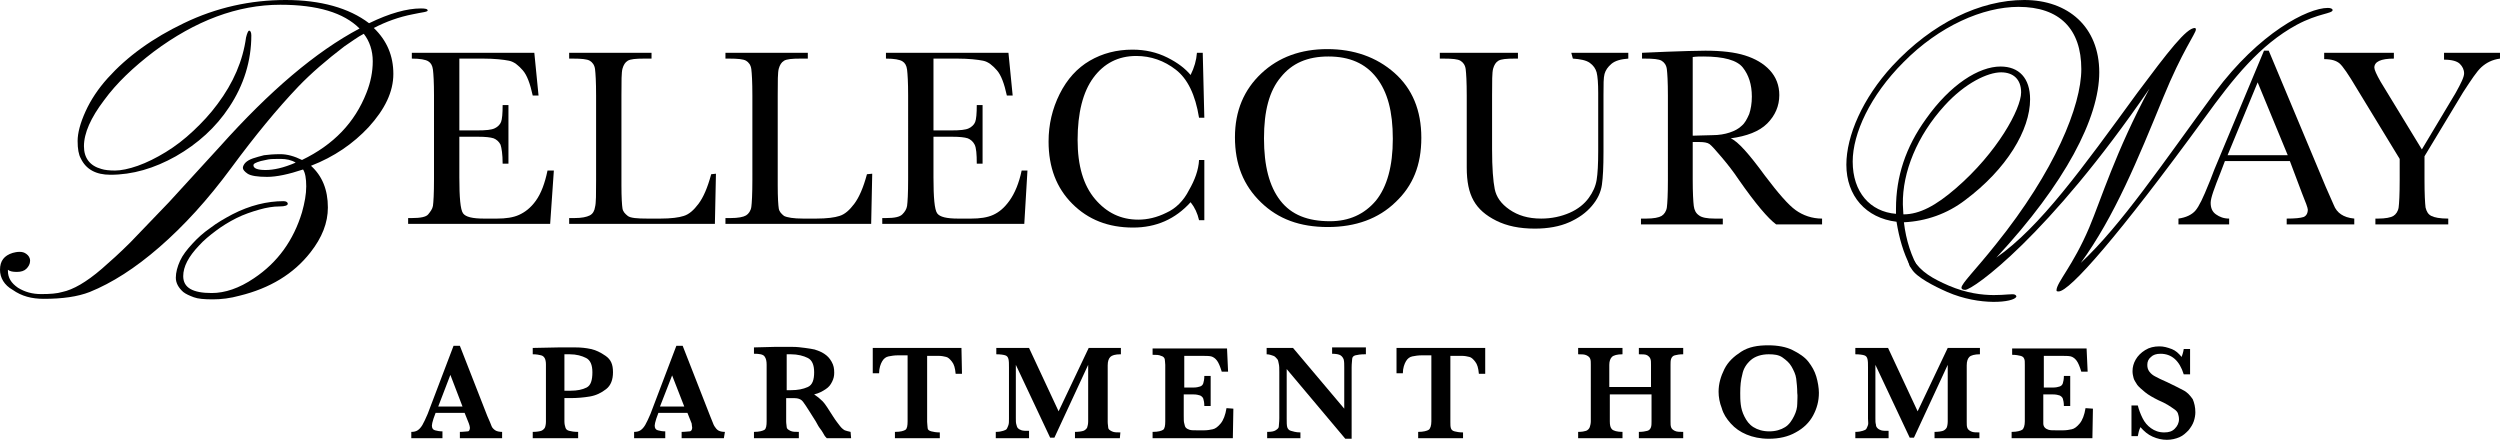<?xml version="1.0" encoding="utf-8"?>
<!-- Generator: Adobe Illustrator 27.9.0, SVG Export Plug-In . SVG Version: 6.00 Build 0)  -->
<svg version="1.1" id="Layer_1" xmlns="http://www.w3.org/2000/svg" xmlns:xlink="http://www.w3.org/1999/xlink" x="0px" y="0px"
	 viewBox="0 0 473.5 83.3" style="enable-background:new 0 0 473.5 83.3;" xml:space="preserve">
<g>
	<path d="M47.9,30c0.6-0.2,1.3-0.4,2.1-0.6c0.8-0.1,1.8-0.2,3.1-0.2s2.7,0.4,4.1,1.1c6-2.9,10-7.1,12.2-12.7c0.8-2,1.2-4,1.2-6
		S70,7.8,68.9,6.4c-0.6,0.3-1.2,0.7-1.8,1.1l-1.9,1.3c-3.4,2.6-6.3,5.1-8.7,7.6c-4,4.2-8.2,9.3-12.7,15.4s-9,11-13.6,15
		s-9,6.8-13.2,8.5c-2.3,0.9-5.2,1.3-8.7,1.3c-2.3,0-4.2-0.5-5.9-1.7C0.8,54,0,52.6,0,51.1c0-1.7,0.8-2.7,2.4-3.2
		c0.4-0.1,0.8-0.2,1.3-0.2s0.9,0.1,1.3,0.4s0.7,0.7,0.7,1.3S5.4,50.5,5,50.9c-0.4,0.4-1,0.6-1.8,0.6s-1.3-0.1-1.7-0.4v0.2
		c0,1.3,0.6,2.3,1.9,3.2c1.3,0.8,2.7,1.2,4.4,1.2s3-0.1,4-0.4c1-0.2,2.2-0.7,3.4-1.4s2.6-1.7,4.1-3c1.5-1.3,3.4-3,5.4-5l7.3-7.6
		l9.7-10.6C51.1,17.2,59.8,9.8,68.1,5.4c-3-3-8-4.5-15-4.5c-8.1,0-16.1,3-24,8.9c-3.8,2.9-7,5.9-9.4,9.2c-2.5,3.3-3.8,6.2-3.8,8.7
		c0,2.2,1.1,3.7,3.3,4.3c0.6,0.2,1.5,0.3,2.6,0.3s2.6-0.3,4.3-0.9c1.7-0.6,3.5-1.5,5.3-2.6c1.8-1.1,3.5-2.4,5.2-4s3.2-3.2,4.6-5.1
		c3-4,4.8-8.2,5.4-12.6c0.2-0.8,0.4-1.3,0.6-1.3s0.4,0.3,0.4,0.9c0,4.8-1.4,9.4-4.2,13.6c-2.5,3.8-5.9,6.9-10.1,9.3
		c-4.1,2.3-8.2,3.5-12.4,3.5c-2.7,0-4.6-1-5.6-3.1c-0.4-0.7-0.6-1.8-0.6-3.3s0.5-3.4,1.5-5.6s2.4-4.3,4.2-6.3s3.9-3.9,6.4-5.7
		c2.5-1.8,5.1-3.3,8-4.7C41,1.4,47.5,0,54.1,0s12,1.5,15.8,4.4c3.9-1.9,7.2-2.8,9.8-2.8c0.9,0,1.3,0.1,1.3,0.4
		c0,0.1-0.2,0.2-0.7,0.3c-0.5,0.1-1.2,0.2-2.1,0.4c-2.6,0.5-5.1,1.4-7.4,2.6c2.5,2.4,3.7,5.3,3.7,8.7s-1.6,6.7-4.7,10.1
		c-2.9,3.1-6.5,5.6-10.9,7.3c2.1,1.9,3.2,4.5,3.2,7.9c0,2.9-1.1,5.7-3.3,8.5c-3.2,4.1-7.7,6.8-13.4,8.2c-1.8,0.5-3.5,0.7-5.1,0.7
		s-2.8-0.1-3.6-0.4c-0.8-0.3-1.5-0.6-2-1c-0.9-0.8-1.4-1.7-1.4-2.7s0.3-2.1,0.8-3.2s1.3-2.1,2.3-3.2s2.1-2.1,3.4-3
		c1.3-1,2.7-1.8,4.2-2.6c3.3-1.7,6.6-2.5,9.7-2.5c0.5,0,0.8,0.2,0.8,0.5s-0.5,0.5-1.6,0.5s-2.4,0.2-3.8,0.6s-2.9,0.9-4.3,1.6
		s-2.7,1.5-3.9,2.4s-2.3,1.8-3.2,2.8c-2,2.1-3,4-3,5.8c0,2.2,1.8,3.2,5.4,3.2c2.5,0,5.2-0.9,8-2.8c4.5-3,7.5-7.2,9.1-12.5
		c0.5-1.8,0.8-3.4,0.8-4.9s-0.2-2.6-0.6-3.2c-2.7,0.9-5,1.4-6.8,1.4s-3.1-0.2-3.7-0.6S46,32.1,46,31.8s0.2-0.7,0.5-1
		S47.3,30.2,47.9,30L47.9,30z M56,30.8c-0.8-0.5-1.8-0.7-2.8-0.7s-1.9,0-2.4,0.1c-0.5,0.1-1,0.2-1.4,0.3C48.4,30.8,48,31,48,31.3
		c0,0.6,0.8,0.9,2.3,0.9S53.7,31.8,56,30.8L56,30.8z"/>
	<path d="M103.7,32.3h1.2l-0.7,10.1H77.3v-1.1H78c1.6,0,2.7-0.2,3.1-0.7s0.8-1,0.9-1.6c0.1-0.7,0.2-2.3,0.2-5.1V18.1
		c0-2.5-0.1-4.1-0.2-4.9c-0.1-0.8-0.4-1.3-0.9-1.6c-0.5-0.3-1.5-0.5-3.1-0.5V10h23.2l0.8,8.1h-1.1c-0.5-2.3-1.1-3.9-1.9-4.8
		s-1.6-1.6-2.6-1.8c-1-0.2-2.7-0.4-4.9-0.4h-4.5v13.6h3.4c1.6,0,2.7-0.1,3.3-0.4s1-0.7,1.2-1.2s0.3-1.6,0.3-3.2h1.1V31h-1.1
		c0-1.8-0.2-3-0.4-3.6c-0.3-0.6-0.8-1-1.3-1.2c-0.6-0.2-1.6-0.3-2.9-0.3h-3.6v7.7c0,3.8,0.2,6.1,0.7,6.8s1.8,1,4,1h2.4
		c1.7,0,3.1-0.2,4.2-0.7s2.2-1.3,3.2-2.7S103.2,34.7,103.7,32.3L103.7,32.3z"/>
	<path d="M135.6,32.9l-0.2,9.5h-27.6v-1.1h1c1.4,0,2.3-0.2,2.9-0.5s0.9-0.9,1-1.6c0.2-0.7,0.2-2.5,0.2-5.2V18.1c0-2.6-0.1-4.2-0.2-5
		s-0.5-1.3-1-1.6c-0.5-0.3-1.6-0.4-3.2-0.4h-0.7V10h15.6v1.1h-1.4c-1.6,0-2.6,0.1-3.1,0.4s-0.8,0.8-1,1.5s-0.2,2.4-0.2,5.1v17
		c0,2.3,0.1,3.8,0.2,4.4c0.1,0.6,0.5,1,1,1.4s1.8,0.5,3.7,0.5h2.5c2,0,3.5-0.2,4.4-0.5c1-0.3,1.9-1.1,2.8-2.3s1.7-3,2.4-5.6
		L135.6,32.9L135.6,32.9z"/>
	<path d="M165.2,32.9l-0.2,9.5h-27.6v-1.1h1c1.4,0,2.4-0.2,2.9-0.5s0.9-0.9,1-1.6c0.1-0.7,0.2-2.5,0.2-5.2V18.1c0-2.6-0.1-4.2-0.2-5
		s-0.5-1.3-1-1.6c-0.5-0.3-1.6-0.4-3.2-0.4h-0.7V10h15.6v1.1h-1.4c-1.6,0-2.6,0.1-3.1,0.4s-0.8,0.8-1,1.5s-0.2,2.4-0.2,5.1v17
		c0,2.3,0.1,3.8,0.2,4.4s0.5,1,1,1.4c0.6,0.3,1.8,0.5,3.6,0.5h2.5c2,0,3.5-0.2,4.4-0.5c1-0.3,1.9-1.1,2.8-2.3s1.7-3,2.4-5.6
		L165.2,32.9L165.2,32.9z"/>
	<path d="M193.5,32.3h1.1L194,42.4h-26.9v-1.1h0.7c1.6,0,2.6-0.2,3.1-0.7s0.8-1,0.9-1.6c0.1-0.7,0.2-2.3,0.2-5.1V18.1
		c0-2.5-0.1-4.1-0.2-4.9c-0.1-0.8-0.4-1.3-0.9-1.6c-0.5-0.3-1.5-0.5-3.1-0.5V10H191l0.8,8.1h-1.1c-0.5-2.3-1.1-3.9-1.9-4.8
		s-1.6-1.6-2.6-1.8c-1-0.2-2.7-0.4-4.9-0.4h-4.5v13.6h3.4c1.6,0,2.7-0.1,3.3-0.4s1-0.7,1.2-1.2c0.2-0.5,0.3-1.6,0.3-3.2h1.1V31H185
		c0-1.8-0.1-3-0.4-3.6c-0.3-0.6-0.8-1-1.3-1.2c-0.6-0.2-1.6-0.3-2.9-0.3h-3.6v7.7c0,3.8,0.2,6.1,0.7,6.8s1.8,1,4,1h2.4
		c1.7,0,3.1-0.2,4.2-0.7s2.1-1.3,3.1-2.7S193,34.7,193.5,32.3L193.5,32.3z"/>
	<path d="M227.1,30.3h1v11.4h-1c-0.3-1.3-0.8-2.4-1.6-3.4c-2.9,3.2-6.5,4.8-10.9,4.8c-4.7,0-8.5-1.5-11.5-4.5s-4.5-6.9-4.5-11.8
		c0-3.2,0.7-6.2,2.1-9s3.3-4.9,5.7-6.3s5.1-2.1,8.1-2.1c2.4,0,4.6,0.5,6.6,1.5s3.4,2.1,4.4,3.3c0.7-1.4,1.1-2.8,1.2-4.2h1.1
		l0.3,12.3h-1c-0.7-4.4-2.2-7.4-4.4-9.1c-2.2-1.7-4.7-2.6-7.5-2.6c-3.4,0-6.1,1.4-8.1,4.1s-3,6.7-3,11.8c0,4.9,1.1,8.6,3.3,11.2
		c2.2,2.6,4.9,3.9,8.2,3.9c1.7,0,3.5-0.4,5.3-1.3c1.8-0.8,3.3-2.3,4.3-4.3C226.3,34.1,227,32.2,227.1,30.3L227.1,30.3z"/>
	<path d="M233.9,26c0-5,1.7-9,5-12.1s7.5-4.6,12.5-4.6s9.3,1.5,12.7,4.5s5.1,7.1,5.1,12.3s-1.6,9.1-4.9,12.2
		c-3.2,3.1-7.5,4.7-12.8,4.7s-9.4-1.5-12.7-4.7S233.9,31.1,233.9,26L233.9,26z M239.4,26.2c0,5.2,1,9.1,3.1,11.8s5.2,3.9,9.4,3.9
		c3.6,0,6.5-1.3,8.7-3.9c2.1-2.6,3.2-6.5,3.2-11.7s-1-8.9-3.1-11.6s-5.1-4-9.1-4s-6.9,1.3-9,3.9C240.4,17.2,239.4,21,239.4,26.2
		L239.4,26.2z"/>
	<path d="M297.6,10h10.8v1.1c-1.4,0.1-2.5,0.4-3.2,1s-1.1,1.2-1.3,1.9c-0.2,0.7-0.2,2-0.2,4v10.8c0,2.8-0.1,4.8-0.3,6.2
		s-0.8,2.7-1.9,4s-2.5,2.3-4.3,3.1s-4,1.2-6.5,1.2c-2.9,0-5.3-0.5-7.3-1.5s-3.4-2.2-4.3-3.8s-1.3-3.6-1.3-6.3l0-3.3V18.1
		c0-2.6-0.1-4.2-0.2-5c-0.1-0.8-0.5-1.3-1-1.6c-0.5-0.3-1.5-0.4-3.2-0.4h-0.7V10h14.8v1.1h-0.6c-1.6,0-2.6,0.1-3.1,0.4
		s-0.8,0.8-1,1.5s-0.2,2.4-0.2,5.1v10.2c0,3.5,0.2,6,0.5,7.5c0.3,1.5,1.2,2.8,2.8,3.9s3.5,1.7,6,1.7c2,0,3.8-0.4,5.4-1.1
		c1.6-0.7,2.8-1.7,3.6-2.8c0.8-1.1,1.3-2.2,1.5-3.4c0.2-1.2,0.3-3,0.3-5.5v-11c0-1.8-0.1-3.1-0.3-3.9c-0.2-0.7-0.6-1.3-1.3-1.8
		s-1.8-0.7-3.2-0.8L297.6,10L297.6,10z"/>
	<path d="M345.1,42.5h-8.7c-1.5-1.1-3.9-3.9-7.1-8.5c-1-1.5-2.1-2.9-3.2-4.2s-1.9-2.2-2.3-2.5c-0.4-0.3-1.1-0.4-1.9-0.4h-1.3V34
		c0,2.5,0.1,4.2,0.2,5s0.4,1.4,1,1.8c0.5,0.4,1.5,0.6,3,0.6h1.5v1.1h-15.5v-1.1h1c1.4,0,2.4-0.2,2.9-0.5s0.9-0.9,1-1.6
		s0.2-2.5,0.2-5.2V18.1c0-2.6-0.1-4.2-0.2-5c-0.1-0.8-0.5-1.3-1-1.6c-0.5-0.3-1.6-0.4-3.2-0.4H311V10l4.6-0.2
		c3.1-0.1,5.5-0.2,7.4-0.2c3.1,0,5.6,0.3,7.5,0.9s3.5,1.5,4.7,2.8c1.2,1.3,1.8,2.9,1.8,4.7c0,2.1-0.8,3.9-2.3,5.4s-3.9,2.4-6.9,2.8
		c1.4,0.6,3.5,3,6.5,7.1c2.5,3.3,4.4,5.5,5.8,6.5s3.1,1.6,5,1.6L345.1,42.5L345.1,42.5z M320.6,25.7c1.2,0,2.4-0.1,3.7-0.1
		s2.4-0.2,3.3-0.5c0.9-0.3,1.7-0.7,2.3-1.3c0.6-0.5,1-1.3,1.4-2.2c0.3-0.9,0.5-2,0.5-3.3c0-2.3-0.6-4.1-1.7-5.5
		c-1.1-1.4-3.6-2.1-7.5-2.1c-0.6,0-1.3,0-2,0.1L320.6,25.7L320.6,25.7z"/>
	<path d="M440.9,1.5c-3.8,0-13,4.7-21.4,16c-10,13.6-17.7,25.1-25.4,32.3c6.4-8.8,10.8-19.6,15.6-31.3c3.6-8.8,6.2-12.2,6.2-12.9
		c0-0.2-0.1-0.3-0.2-0.3c-1.6,0-5,4.4-10.9,12.3c-10.5,14.4-18.4,25.4-26.7,31.2c13.1-14.1,19.5-26.5,19.5-35.1S391.7,0,383.4,0
		s-17.4,4.3-25,12.5c-5.6,6.1-8.7,13.2-8.7,18.7c0,5.9,3.7,10.1,9.5,10.8c0.5,3.1,1.3,5.9,2.6,8.4l0,0c0.2,0.2,0.3,0.4,0.5,0.6
		c0.1,0.1,0.1,0.1,0.2,0.2c0.1,0.1,0.1,0.1,0.2,0.2c0,0,0.1,0,0.1,0c0.1,0,0.1,0.1,0.1,0.1c0.2-0.1,0.5-0.2,0.7-0.2
		c-1.6-2.7-2.6-5.8-3-9.2c4.2-0.2,8.2-1.6,11.6-4.2c7.9-5.9,12.3-13.3,12.3-19.1c0-4-2.1-6.2-5.6-6.2c-4.1,0-9.5,3.4-14.1,9.9
		c-3.9,5.4-5.7,11-5.7,17v1c-4.9-0.4-8.2-4.1-8.2-9.9c0-5.3,3.3-12.5,9.6-18.8c6.8-6.9,15.1-10.5,21.8-10.5
		c7.8,0,11.9,4.2,11.9,11.8c0,6.9-5,19.3-16.2,33.2c-3.9,4.9-6.5,7.4-6.5,8.2c0,0.2,0.2,0.4,0.7,0.4c1.5,0,15.8-10.2,34.9-38.1
		c-6.4,11.9-9.2,21.1-11.4,26.3c-3.1,7.3-6.2,10.4-6.2,11.9c0,0.2,0.2,0.2,0.4,0.2c2.1,0,11.4-10.6,27.6-32.8
		C423,14.8,428,8.5,435,4.7c4.1-2.2,6.8-2.1,6.8-2.8C441.8,1.7,441.5,1.5,440.9,1.5L440.9,1.5z M368.3,20c3.9-4.3,8.2-6.3,10.7-6.3
		c2.3,0,3.8,1.3,3.8,3.8c0,3.1-4.5,11.4-12.4,18.2c-3.7,3.2-6.8,4.9-9.9,4.9c0-0.5-0.1-1.2-0.1-1.9C360.3,32.6,363.1,25.7,368.3,20
		L368.3,20z"/>
	<path d="M381.6,55.8c-0.8-0.4-5.7,1.2-12.5-1.7c-3-1.3-5.3-2.6-6.7-4.9c0.1,0.5-1.3-1.8-0.9,0.6l0.2,0.6l0.4,0.6
		c0.9,1.5,4.2,3.2,6.7,4.3c6.2,2.7,12.6,2,13.1,0.9C381.9,56,381.8,55.9,381.6,55.8L381.6,55.8z"/>
	<path d="M433.7,30.5h-12.3l-0.8,2.1c-1.2,3-1.9,4.9-1.9,5.8c0,1,0.3,1.7,1,2.2s1.5,0.8,2.5,0.8v1.1h-9.6v-1.1
		c1.4-0.2,2.5-0.7,3.2-1.5c0.7-0.8,1.5-2.5,2.5-5c0.1-0.2,0.5-1.2,1.1-2.8l9.4-22.5h0.9l10.8,25.8l1.5,3.4c0.3,0.8,0.8,1.4,1.4,1.8
		c0.6,0.4,1.4,0.7,2.5,0.8v1.1h-12.8v-1.1c1.6,0,2.6-0.1,3.2-0.3c0.5-0.2,0.8-0.7,0.8-1.4c0-0.3-0.4-1.4-1.1-3.1L433.7,30.5
		L433.7,30.5z M433.3,29.4l-5.7-13.8l-5.7,13.8H433.3z"/>
	<path d="M458.7,28.3l6.4-10.7c1-1.8,1.6-3,1.6-3.7c0-0.7-0.3-1.3-0.8-1.8s-1.5-0.8-3-0.8V10h10.6v1.1c-1.5,0.2-2.6,0.8-3.5,1.6
		s-2,2.5-3.5,4.8l-7.3,12.1V34c0,2.8,0.1,4.5,0.2,5.3c0.2,0.8,0.5,1.3,1.1,1.6s1.6,0.5,3.2,0.5v1.1h-13.8v-1.1h0.5
		c1.4,0,2.4-0.2,2.9-0.5s0.9-0.9,1-1.6s0.2-2.5,0.2-5.2v-4l-8.1-13.3c-1.6-2.7-2.7-4.3-3.3-4.8s-1.5-0.8-2.9-0.8V10h13.2v1.1
		c-2.5,0-3.7,0.6-3.7,1.7c0,0.4,0.4,1.3,1.2,2.7L458.7,28.3L458.7,28.3z"/>
</g>
<g>
	<path d="M95.1,83h-8v-1.2c0.7,0,1.2-0.1,1.5-0.1S89,81.3,89,81c0-0.2-0.1-0.5-0.2-0.8l-0.8-2h-5.5l-0.4,1.1
		c-0.2,0.6-0.3,1.1-0.3,1.3c0,0.5,0.2,0.8,0.6,0.9s0.8,0.2,1.4,0.2V83h-5.9v-1.2c0.5,0,0.9-0.1,1.2-0.3s0.6-0.5,0.9-1s0.6-1.2,1-2.1
		l4.9-12.9h1.2l5.2,13.3c0.4,0.9,0.7,1.6,0.8,1.9s0.4,0.6,0.7,0.8s0.8,0.3,1.3,0.3L95.1,83L95.1,83z M87.6,77L85.3,71L83,77H87.6
		L87.6,77z"/>
	<path d="M116.1,70.5c0,1.4-0.4,2.5-1.3,3.2s-1.9,1.2-3.1,1.4s-2.4,0.3-3.7,0.3h-1.1v4.4c0,0.5,0.1,0.9,0.2,1.2s0.3,0.5,0.7,0.6
		s0.9,0.2,1.7,0.2V83h-8.6v-1.2c0.7,0,1.3-0.1,1.6-0.2s0.6-0.4,0.7-0.6s0.2-0.7,0.2-1.1V69c0-0.5-0.1-0.9-0.2-1.1s-0.3-0.5-0.7-0.6
		s-0.9-0.2-1.6-0.2v-1.2l4.9-0.1c0.2,0,0.5,0,0.8,0s0.5,0,0.7,0s0.4,0,0.8,0c0.4,0,0.8,0,0.9,0c1,0,2,0.1,2.9,0.3s1.8,0.6,2.8,1.3
		S116.1,69,116.1,70.5L116.1,70.5z M112.2,70.5c0-1.4-0.4-2.3-1.2-2.7s-1.8-0.7-3.1-0.7c-0.2,0-0.6,0-1,0V74h1.2
		c1.2,0,2.2-0.2,3-0.6S112.2,72,112.2,70.5L112.2,70.5z"/>
	<path d="M137.1,83h-8v-1.2c0.7,0,1.2-0.1,1.5-0.1s0.5-0.3,0.5-0.7c0-0.2-0.1-0.5-0.1-0.8l-0.8-2h-5.5l-0.4,1.1
		c-0.2,0.6-0.3,1.1-0.3,1.3c0,0.5,0.2,0.8,0.6,0.9s0.8,0.2,1.4,0.2V83h-5.9v-1.2c0.5,0,0.9-0.1,1.2-0.3s0.6-0.5,0.9-1s0.6-1.2,1-2.1
		l4.9-12.9h1.2l5.2,13.3c0.4,0.9,0.6,1.6,0.8,1.9s0.4,0.6,0.7,0.8s0.8,0.3,1.3,0.3L137.1,83L137.1,83z M129.6,77l-2.3-5.9L125,77
		H129.6L129.6,77z"/>
	<path d="M161.2,83h-4.6c-0.2-0.2-0.4-0.4-0.6-0.8s-0.5-0.8-0.8-1.2s-0.5-0.9-0.7-1.2l-1.2-1.9c-0.5-0.8-0.9-1.4-1.2-1.8
		s-0.6-0.5-0.9-0.6s-0.9-0.1-1.7-0.1h-0.6v4.4c0,0.5,0.1,0.8,0.1,1.1s0.3,0.5,0.7,0.7s0.9,0.2,1.6,0.2V83h-8.5v-1.2
		c1,0,1.7-0.2,2-0.4s0.4-0.8,0.4-1.6V69.1c0-0.7-0.1-1.2-0.4-1.6s-1-0.5-2-0.5v-1.2l3.9-0.1c0.3,0,0.6,0,1,0s0.8,0,1.1,0
		c0.3,0,0.7,0,1.3,0c0.9,0,1.6,0.1,2.4,0.2s1.3,0.2,1.8,0.3c0.6,0.2,1.2,0.4,1.8,0.8s1,0.8,1.4,1.5s0.5,1.3,0.5,2.1
		c0,0.6-0.1,1.1-0.4,1.7s-0.6,1-1.2,1.4s-1.3,0.8-2.2,1c0.6,0.4,1.1,0.8,1.6,1.3s1.1,1.5,2,2.9c0.5,0.8,1,1.4,1.3,1.8
		s0.7,0.7,0.9,0.8s0.7,0.2,1.1,0.3L161.2,83L161.2,83z M154.2,70.5c0-1.4-0.4-2.3-1.2-2.7s-1.9-0.7-3.2-0.7c-0.2,0-0.3,0-0.4,0
		s-0.2,0-0.4,0v6.8h0.8c1.3,0,2.3-0.2,3.2-0.6S154.2,71.9,154.2,70.5L154.2,70.5z"/>
	<path d="M182.2,70.8H181c-0.1-1.1-0.3-1.8-0.7-2.3s-0.7-0.8-1.1-0.9s-0.9-0.2-1.4-0.2h-2.2v12.5c0,0.5,0.1,0.9,0.1,1.2
		s0.3,0.5,0.7,0.6s0.9,0.2,1.6,0.2V83h-8.5v-1.2c1.1,0,1.7-0.2,2-0.4s0.4-0.8,0.4-1.6V67.3h-1.8c-0.7,0-1.3,0.1-1.8,0.2
		s-0.9,0.4-1.2,0.9s-0.6,1.3-0.6,2.3h-1.2v-4.8h16.8L182.2,70.8L182.2,70.8z"/>
	<path d="M212.1,83h-8.5v-1.2c0.7,0,1.3-0.1,1.6-0.2s0.6-0.4,0.7-0.6c0.1-0.3,0.2-0.7,0.2-1.2V69.1l-6.4,13.8h-0.8l-6.5-13.8v10.1
		c0,0.5,0,0.9,0.1,1.2s0.1,0.5,0.3,0.7s0.4,0.3,0.7,0.4s0.8,0.1,1.4,0.1V83h-6.3v-1.2c0.6,0,1.1-0.1,1.4-0.2s0.6-0.2,0.7-0.4
		s0.2-0.4,0.3-0.7s0.1-0.7,0.1-1.2v-9.7c0-0.7,0-1.2-0.1-1.6s-0.3-0.6-0.6-0.7s-0.9-0.2-1.7-0.2v-1.2h6.2l5.6,12l5.7-12h6.1v1.2
		c-1.1,0-1.7,0.2-2,0.5s-0.5,0.8-0.5,1.6v10.7c0,0.5,0.1,0.8,0.1,1.1s0.3,0.5,0.7,0.7c0.4,0.2,0.9,0.2,1.6,0.2L212.1,83L212.1,83z"
		/>
	<path d="M233.6,77.4l-0.1,5.6h-15.2v-1.2c1.1,0,1.7-0.2,2-0.4s0.4-0.8,0.4-1.6V69.1c0-0.5-0.1-0.9-0.1-1.1
		c-0.1-0.3-0.3-0.5-0.7-0.6c-0.4-0.2-0.9-0.2-1.6-0.2v-1.2h14.1l0.2,4.4h-1.2c-0.3-1-0.6-1.7-0.9-2.1s-0.7-0.7-1.1-0.8
		s-1.1-0.1-1.9-0.1h-3.2v6h1.7c0.6,0,1-0.1,1.3-0.2s0.5-0.3,0.6-0.6s0.2-0.8,0.2-1.4h1.2v5.7h-1.2c0-0.6-0.1-1.1-0.2-1.4
		s-0.4-0.5-0.6-0.6c-0.3-0.1-0.7-0.2-1.3-0.2h-1.8v4c0,0.7,0,1.2,0.1,1.5s0.1,0.6,0.3,0.8s0.4,0.3,0.7,0.4c0.3,0.1,0.8,0.1,1.4,0.1
		h1.4c0.6,0,1.1-0.1,1.6-0.2s1-0.5,1.5-1.1s0.9-1.6,1.1-2.9L233.6,77.4L233.6,77.4z"/>
	<path d="M258.5,67.1c-0.8,0-1.4,0.1-1.8,0.2s-0.6,0.4-0.6,0.7s-0.1,0.8-0.1,1.6v13.5h-1.2l-11.1-13.2v9.4c0,0.7,0,1.2,0.1,1.6
		c0.1,0.3,0.3,0.6,0.7,0.7s0.9,0.3,1.8,0.3V83h-6.3v-1.2c0.8,0,1.3-0.1,1.6-0.3c0.3-0.2,0.6-0.4,0.6-0.7s0.1-0.8,0.1-1.6v-8.7
		c0-0.7,0-1.2-0.1-1.6s-0.1-0.7-0.3-0.9s-0.4-0.5-0.7-0.6s-0.8-0.3-1.3-0.3v-1.2h5l9.7,11.5v-7.8c0-0.6,0-1.1-0.1-1.5
		c-0.1-0.3-0.3-0.6-0.6-0.8s-0.9-0.3-1.6-0.3v-1.2h6.4V67.1L258.5,67.1z"/>
	<path d="M281.3,70.8h-1.2c-0.1-1.1-0.3-1.8-0.7-2.3c-0.4-0.5-0.7-0.8-1.1-0.9s-0.9-0.2-1.4-0.2h-2.2v12.5c0,0.5,0,0.9,0.1,1.2
		s0.3,0.5,0.7,0.6s0.9,0.2,1.6,0.2V83h-8.5v-1.2c1,0,1.7-0.2,2-0.4s0.5-0.8,0.5-1.6V67.3h-1.8c-0.7,0-1.3,0.1-1.8,0.2
		s-0.9,0.4-1.2,0.9s-0.6,1.3-0.6,2.3h-1.2v-4.8h16.8L281.3,70.8L281.3,70.8z"/>
	<path d="M318.8,83h-8.4v-1.2c0.7,0,1.2-0.1,1.6-0.2s0.6-0.4,0.7-0.7s0.1-0.7,0.1-1.1v-5.1h-7.9v5.1c0,0.7,0.1,1.2,0.4,1.5
		s1,0.5,2,0.5V83h-8.4v-1.2c0.7,0,1.2-0.1,1.5-0.2s0.6-0.4,0.7-0.7s0.2-0.7,0.2-1.1V69.1c0-0.5,0-0.8-0.1-1.1s-0.3-0.5-0.7-0.7
		s-0.9-0.2-1.6-0.2v-1.2h8.4v1.2c-1,0-1.7,0.2-2,0.5s-0.5,0.8-0.5,1.5v4.2h7.9v-4.2c0-0.5,0-0.8-0.1-1.1s-0.3-0.5-0.6-0.7
		s-0.9-0.2-1.6-0.2v-1.2h8.4v1.2c-0.7,0-1.2,0.1-1.6,0.2s-0.6,0.4-0.7,0.7s-0.1,0.7-0.1,1.1v10.7c0,0.5,0,0.8,0.1,1.1
		s0.3,0.5,0.7,0.7s0.9,0.2,1.6,0.2L318.8,83L318.8,83z"/>
	<path d="M344.5,74.4c0,1.6-0.4,3-1.1,4.3s-1.8,2.4-3.3,3.2c-1.4,0.8-3.1,1.2-5.1,1.2c-1.6,0-3-0.3-4.2-0.8s-2.2-1.2-3-2.1
		s-1.4-1.8-1.7-2.9c-0.4-1-0.6-2.1-0.6-3.1c0-1.5,0.4-2.9,1.1-4.3s1.8-2.4,3.2-3.3s3.1-1.2,5.1-1.2c1.8,0,3.4,0.3,4.6,0.9
		s2.3,1.3,3,2.2s1.2,1.8,1.5,2.8S344.5,73.5,344.5,74.4L344.5,74.4z M340.4,74.4c0-0.9-0.1-1.9-0.2-2.7s-0.5-1.6-0.9-2.3
		s-1-1.2-1.7-1.7s-1.6-0.6-2.6-0.6c-1.4,0-2.6,0.4-3.4,1.1s-1.4,1.6-1.6,2.7c-0.3,1.1-0.4,2.2-0.4,3.5c0,0.7,0,1.4,0.1,2.2
		s0.3,1.5,0.7,2.3s0.9,1.5,1.7,2s1.8,0.8,3,0.8s2.2-0.3,3-0.8s1.3-1.3,1.7-2.1s0.6-1.6,0.6-2.3C340.4,75.7,340.5,75,340.4,74.4
		L340.4,74.4z"/>
	<path d="M374.9,83h-8.5v-1.2c0.7,0,1.3-0.1,1.6-0.2s0.6-0.4,0.7-0.6s0.2-0.7,0.2-1.2V69.1l-6.4,13.8h-0.8l-6.5-13.8v10.1
		c0,0.5,0,0.9,0.1,1.2c0,0.3,0.1,0.5,0.3,0.7s0.4,0.3,0.7,0.4s0.8,0.1,1.4,0.1V83h-6.3v-1.2c0.6,0,1.1-0.1,1.4-0.2s0.6-0.2,0.7-0.4
		s0.2-0.4,0.3-0.7s0-0.7,0-1.2v-9.7c0-0.7,0-1.2-0.1-1.6s-0.3-0.6-0.6-0.7s-0.9-0.2-1.7-0.2v-1.2h6.2l5.6,12l5.7-12h6.1v1.2
		c-1,0-1.7,0.2-2,0.5s-0.5,0.8-0.5,1.6v10.7c0,0.5,0,0.8,0.1,1.1s0.3,0.5,0.7,0.7c0.4,0.2,0.9,0.2,1.6,0.2L374.9,83L374.9,83z"/>
	<path d="M396.4,77.4l-0.1,5.6H381v-1.2c1,0,1.7-0.2,2-0.4s0.5-0.8,0.5-1.6V69.1c0-0.5,0-0.9-0.1-1.1c-0.1-0.3-0.3-0.5-0.7-0.6
		s-0.9-0.2-1.6-0.2v-1.2h14.1l0.2,4.4h-1.2c-0.3-1-0.6-1.7-0.9-2.1s-0.7-0.7-1.1-0.8s-1.1-0.1-1.9-0.1h-3.2v6h1.7
		c0.6,0,1-0.1,1.3-0.2s0.5-0.3,0.6-0.6s0.2-0.8,0.2-1.4h1.2v5.7h-1.2c0-0.6-0.1-1.1-0.2-1.4s-0.4-0.5-0.6-0.6
		c-0.3-0.1-0.7-0.2-1.3-0.2h-1.8v4c0,0.7,0,1.2,0,1.5s0.1,0.6,0.3,0.8s0.4,0.3,0.7,0.4c0.3,0.1,0.8,0.1,1.4,0.1h1.4
		c0.6,0,1.1-0.1,1.6-0.2s1-0.5,1.5-1.1s0.9-1.6,1.1-2.9L396.4,77.4L396.4,77.4z"/>
	<path d="M415.8,78.1c0,0.5-0.1,1.1-0.3,1.7s-0.6,1.2-1,1.7c-0.5,0.5-1,1-1.7,1.3s-1.5,0.5-2.4,0.5s-1.8-0.2-2.7-0.6s-1.6-1-2.3-1.8
		c-0.3,0.6-0.4,1.2-0.5,1.7h-1.2v-5.8h1.2c0.2,0.8,0.5,1.6,0.9,2.4s0.9,1.4,1.6,1.9c0.7,0.5,1.5,0.8,2.5,0.8c0.9,0,1.5-0.2,2-0.7
		c0.5-0.5,0.8-1.1,0.8-1.8c0-0.4-0.1-0.8-0.2-1.1s-0.4-0.6-0.7-0.8s-0.7-0.5-1.2-0.8c-0.5-0.3-1.1-0.6-1.8-0.9c-1-0.5-1.9-1-2.5-1.5
		s-1.2-1-1.5-1.4c-0.3-0.5-0.6-0.9-0.7-1.3s-0.2-0.8-0.2-1.3c0-0.8,0.2-1.5,0.6-2.2s1-1.3,1.8-1.8c0.8-0.5,1.7-0.7,2.7-0.7
		c0.8,0,1.5,0.2,2.3,0.5s1.3,0.8,1.9,1.5c0.1-0.3,0.3-0.8,0.4-1.5h1.2v4.8h-1.2c-0.8-2.6-2.3-3.9-4.4-3.9c-0.8,0-1.4,0.2-1.8,0.6
		c-0.5,0.4-0.7,0.9-0.7,1.5c0,0.5,0.1,0.9,0.4,1.3s0.7,0.7,1.1,0.9c0.5,0.3,1.2,0.6,2.3,1.1c1.3,0.6,2.2,1.1,3,1.5s1.3,1,1.8,1.7
		C415.6,76.3,415.8,77.1,415.8,78.1L415.8,78.1z"/>
</g>
</svg>
